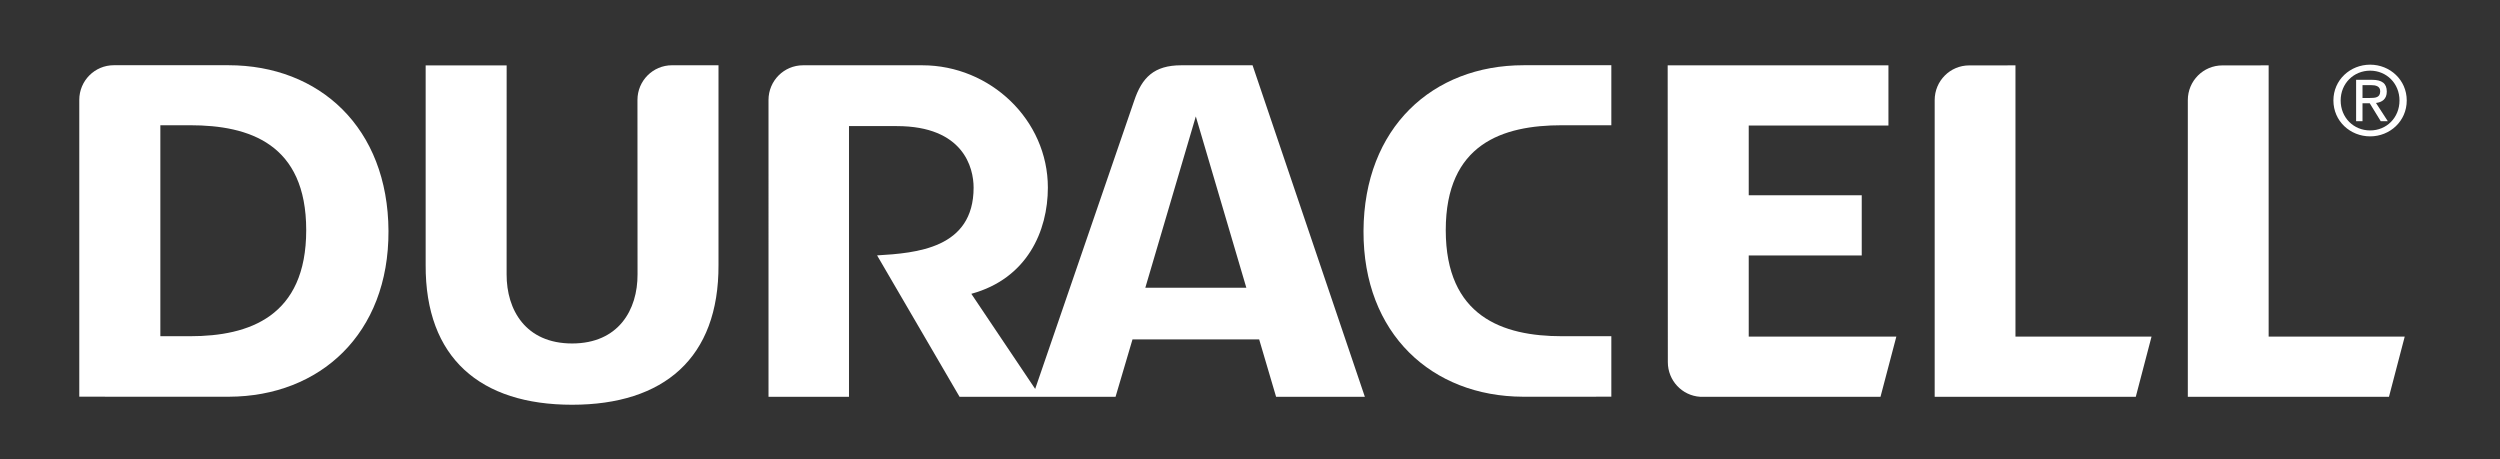 <svg width="305" height="56" viewBox="0 0 305 56" fill="none" xmlns="http://www.w3.org/2000/svg">
<rect x="0" y="0" width="305" height="56" fill="#333333" stroke="none"/>
<mask id="mask0_7461_7280" style="mask-type:luminance" maskUnits="userSpaceOnUse" x="0" y="0" width="305" height="56">
<path d="M0.012 56H304.012V-9.17356e-07H0.012V56Z" fill="white"/>
</mask>
<g mask="url(#mask0_7461_7280)">
<path d="M245.887 7.974L240.24 7.979C237.913 7.979 236.031 9.873 236.031 12.212V48.408H260.566L262.488 41.065H245.887V7.974Z" fill="white"/>
<path d="M276.775 7.974L271.128 7.979C268.799 7.979 266.914 9.873 266.914 12.212V48.408H291.455L293.376 41.065H276.775V7.974Z" fill="white"/>
<path d="M77.77 12.193L77.78 33.462C77.801 37.805 75.455 41.903 69.794 41.903C64.131 41.903 61.789 37.805 61.807 33.462L61.811 7.979C58.175 7.979 51.93 7.982 51.93 7.982V32.31C51.874 43.691 58.612 49.379 69.794 49.379C80.976 49.379 87.712 43.691 87.657 32.31V7.962H81.981C79.655 7.962 77.77 9.854 77.77 12.193Z" fill="white"/>
<path d="M213.345 31.165H227.132V23.825H213.345V15.311H230.39V7.974H203.457L203.476 44.183C203.476 46.431 205.218 48.269 207.416 48.408H229.421L231.354 41.066H213.345V31.165Z" fill="white"/>
<path d="M166.348 28.18C166.295 40.746 174.725 48.36 185.797 48.4L196.583 48.397V41.018H190.547C183.336 41.018 176.382 38.616 176.382 28.077C176.382 17.541 183.336 15.28 190.547 15.28H196.583V7.958H185.882C174.772 7.958 166.405 15.576 166.348 28.18Z" fill="white"/>
<path d="M23.198 41.018H19.563V15.28H23.198C30.406 15.28 37.358 17.541 37.358 28.077C37.358 38.616 30.406 41.018 23.198 41.018ZM27.862 7.957H13.883C11.556 7.957 9.672 9.85 9.672 12.188V48.397L27.943 48.4C39.017 48.36 47.447 40.746 47.395 28.18C47.336 15.576 38.977 7.957 27.862 7.957Z" fill="white"/>
<path d="M289.16 8.62C291.16 8.62 292.738 10.183 292.738 12.257C292.738 14.358 291.16 15.913 289.16 15.913C287.145 15.913 285.561 14.358 285.561 12.257C285.561 10.183 287.145 8.62 289.16 8.62ZM289.16 16.637C291.566 16.637 293.622 14.789 293.622 12.257C293.622 9.741 291.566 7.89 289.16 7.89C286.733 7.89 284.676 9.741 284.676 12.257C284.676 14.789 286.733 16.637 289.16 16.637Z" fill="white"/>
<path d="M288.226 10.386H289.276C289.815 10.386 290.385 10.503 290.385 11.131C290.385 11.904 289.803 11.952 289.143 11.952H288.226V10.386ZM288.226 12.599H289.108L290.451 14.787H291.312L289.87 12.562C290.621 12.474 291.188 12.082 291.188 11.171C291.188 10.181 290.595 9.737 289.394 9.737H287.445V14.787H288.226V12.599Z" fill="white"/>
<path d="M139.729 35.101L145.889 14.204L152.052 35.101H139.729ZM144.108 7.965C140.781 7.965 139.321 9.474 138.378 12.266L126.292 47.448L118.501 35.844C125.332 33.982 127.84 28.163 127.84 22.889C127.84 14.635 120.825 7.965 112.52 7.965H97.969C95.642 7.965 93.758 9.858 93.758 12.196L93.759 48.408H103.577V15.384H109.406C117.554 15.384 118.78 20.47 118.78 22.889C118.78 30.333 111.775 30.872 107.005 31.158L117.065 48.408H129.296H136.097L138.164 41.41H153.619L155.683 48.408H166.512L152.813 7.965H144.108Z" fill="white"/>
</g>
</svg>
